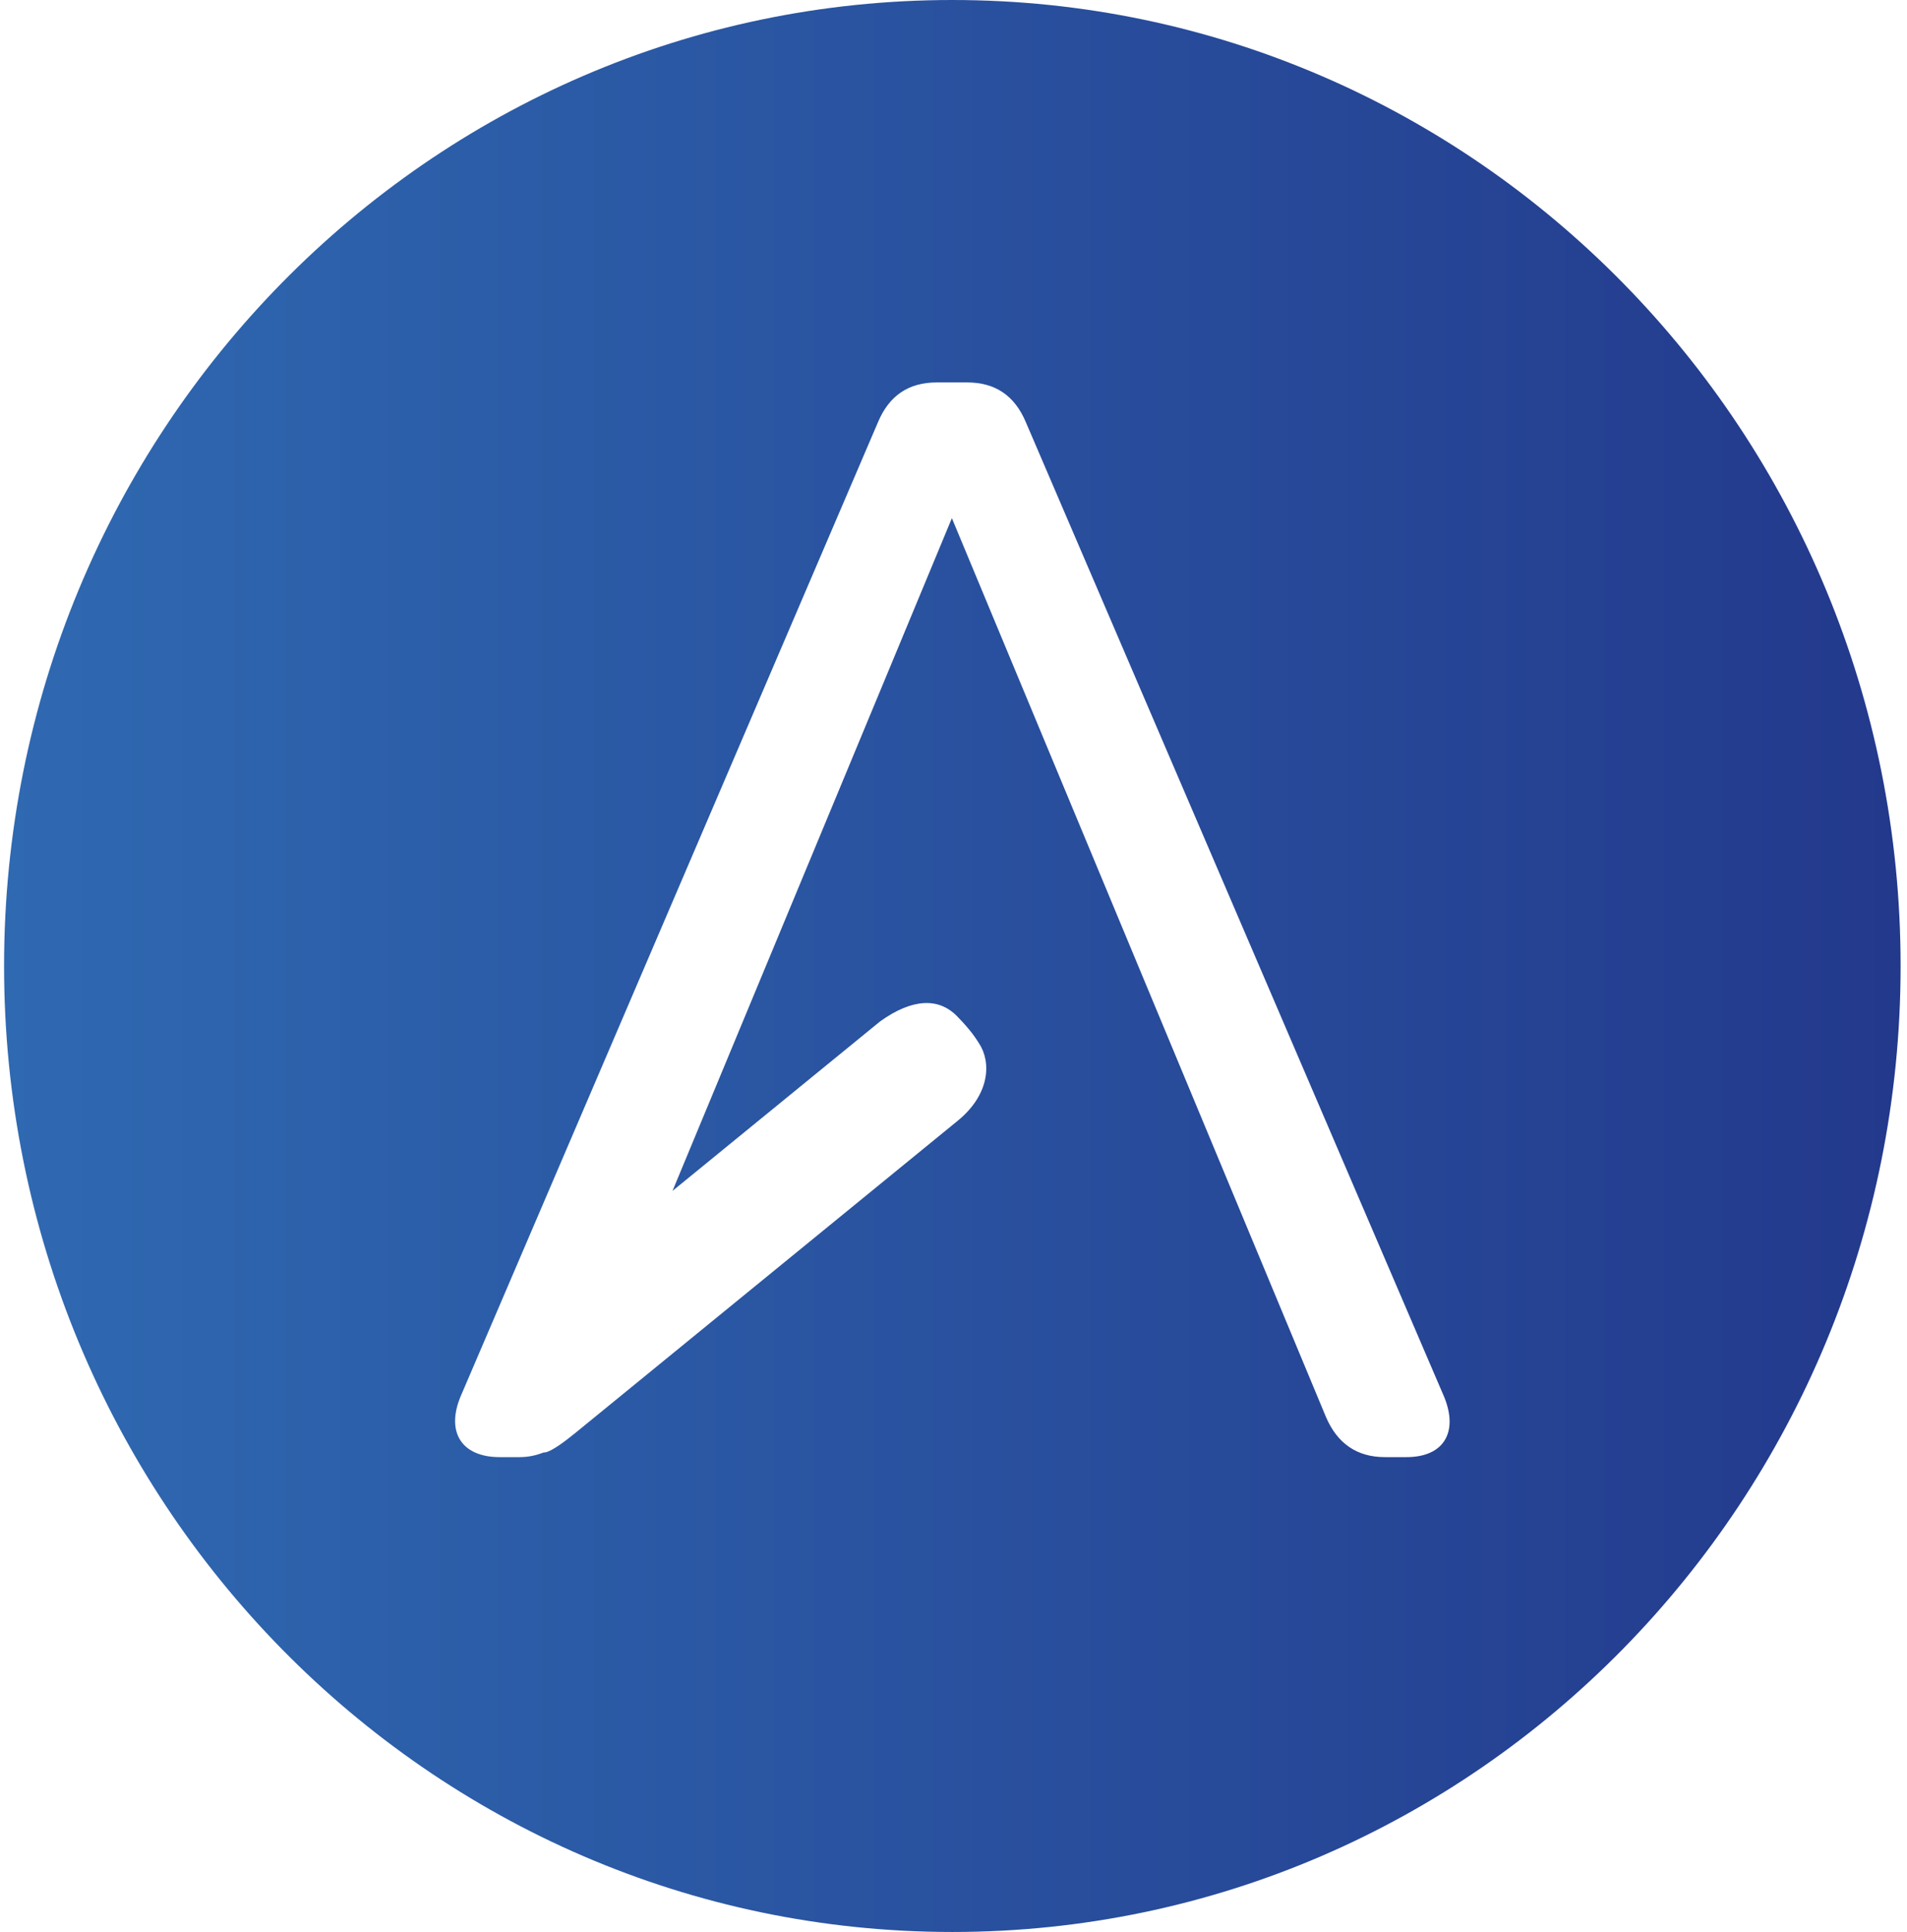 <svg width="234" height="237" viewBox="0 0 234 237" fill="none" xmlns="http://www.w3.org/2000/svg">
<path d="M116.858 0C52.593 0 0.5 53.051 0.5 118.496C0.5 183.942 52.593 236.993 116.858 236.993C181.122 236.993 233.215 183.942 233.215 118.496C233.222 53.051 181.122 0 116.858 0ZM172.594 178.743H169.927C166.492 178.743 164.088 177.05 162.709 173.833L116.802 63.562L82.519 146.087L107.991 125.297C111.939 122.468 115.174 122.348 117.433 124.655C119.213 126.475 119.753 127.406 120.127 127.978C121.658 130.292 121.478 134.235 117.536 137.466L70.673 175.717C69.26 176.866 67.667 178.059 66.85 178.172C66.822 178.172 66.787 178.157 66.76 178.157C65.859 178.503 64.889 178.743 63.781 178.743H61.308C56.68 178.743 54.727 175.724 56.479 171.392L107.72 51.823C109.099 48.515 111.503 46.913 114.939 46.913H118.673C122.095 46.913 124.512 48.508 125.891 51.823L177.222 171.392C178.975 175.724 177.125 178.743 172.594 178.743Z" fill="url(#paint0_linear_199_15)"/>
<defs>
<linearGradient id="paint0_linear_199_15" x1="0.5" y1="118.499" x2="233.219" y2="118.499" gradientUnits="userSpaceOnUse">
<stop stop-color="#2F69B1"/>
<stop offset="1" stop-color="#23398C"/>
</linearGradient>
</defs>
</svg>
